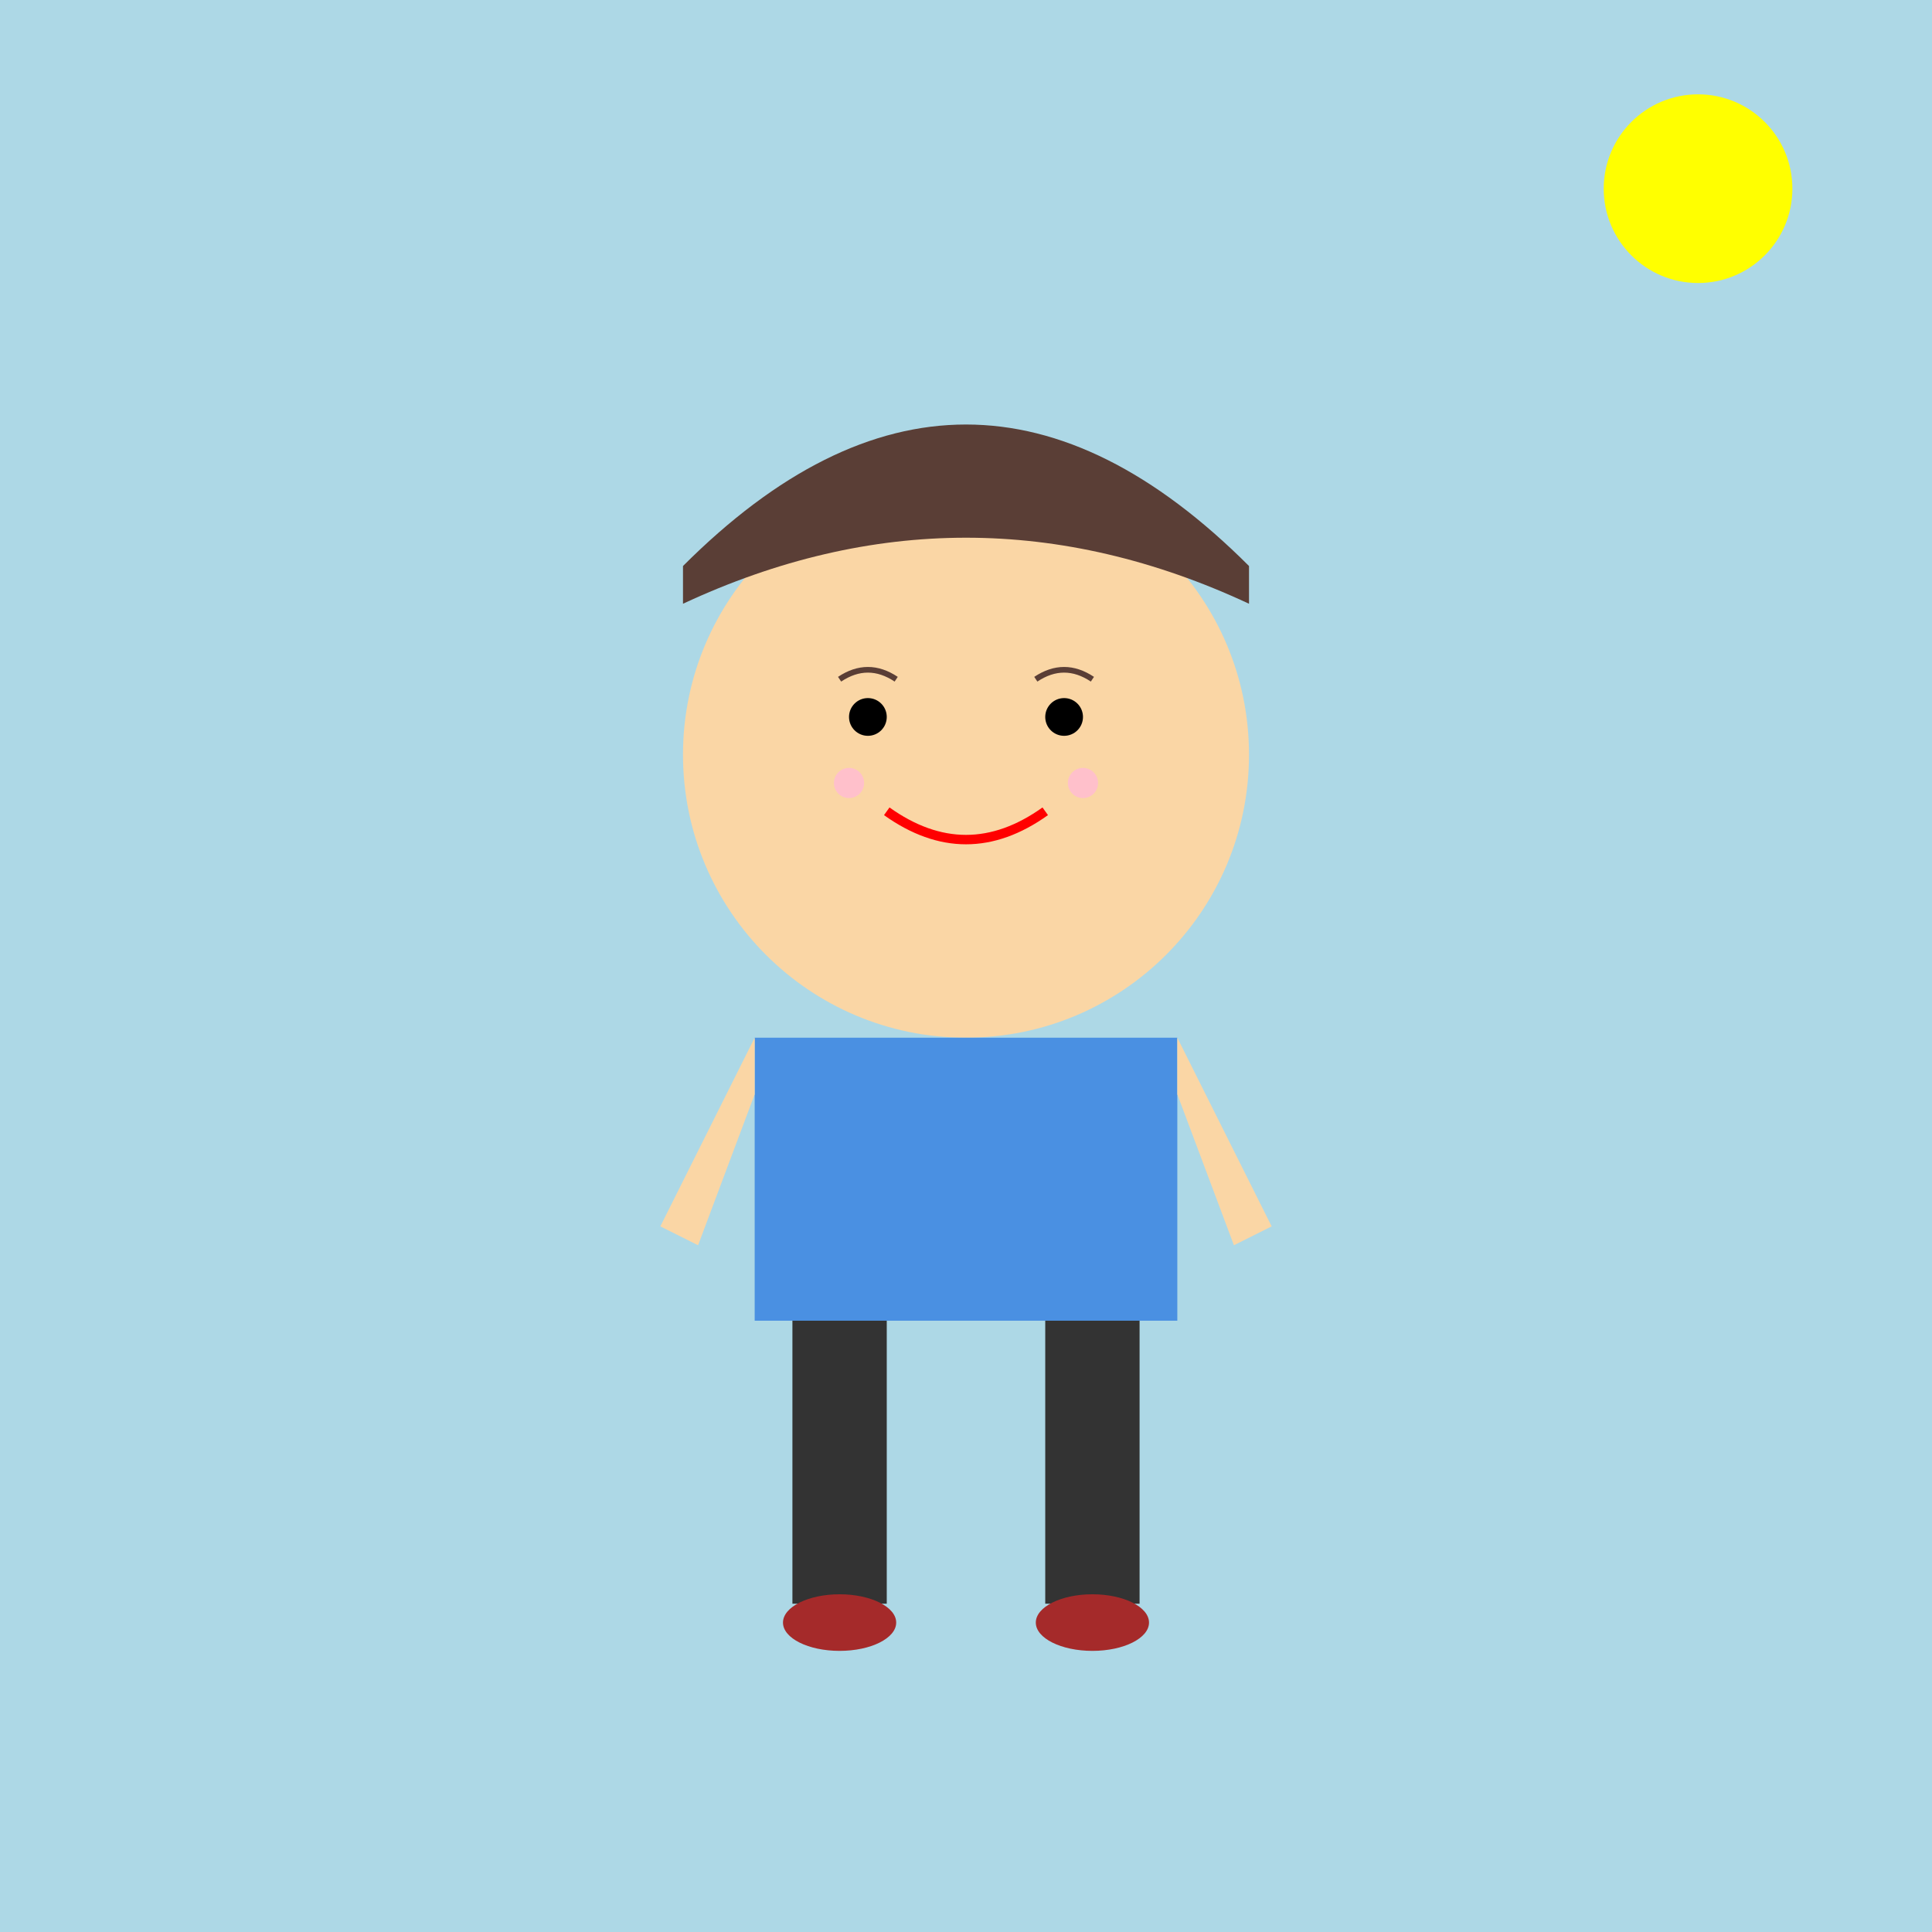 <!--

Generated by DrawGPT.
Free, open source, AI generated images in SVG, PNG, and HTML Canvas format.
https://drawgpt.ai

Created: 2025-06-18T09:34:09+00:00
-->
<svg   viewBox="0 0 1024 1024" xmlns="http://www.w3.org/2000/svg" xmlns:xlink="http://www.w3.org/1999/xlink">
  <title id="title_001" class="title">Cartoon Jackie</title>
  <desc id="desc_001" class="description">Jackie comes to life in a colorful cartoon twist—full of quirky hair, playful eyes, and a backdrop that's sunny and fun!</desc>
  <!-- Background -->
  <rect id="bg_001" class="background" x="0" y="0" width="1024" height="1024" fill="lightblue" />
  <!-- Sun -->
  <circle id="sun_001" class="sun" cx="900" cy="100" r="50" fill="yellow" />
  <!-- Head -->
  <circle id="head_001" class="head" cx="512" cy="400" r="150" fill="#FAD6A5" />
  <!-- Hair -->
  <path id="hair_001" class="hair" d="M362 300 Q512 150 662 300 L662 320 Q512 250 362 320 Z" fill="#5A3E36" />
  <!-- Left Eye -->
  <circle id="eye_left_001" class="eye" cx="460" cy="380" r="10" fill="black" />
  <!-- Right Eye -->
  <circle id="eye_right_001" class="eye" cx="564" cy="380" r="10" fill="black" />
  <!-- Left Eyebrow -->
  <path id="eyebrow_left_001" class="eyebrow" d="M445 360 Q460 350 475 360" stroke="#5A3E36" fill="none" stroke-width="3" />
  <!-- Right Eyebrow -->
  <path id="eyebrow_right_001" class="eyebrow" d="M549 360 Q564 350 579 360" stroke="#5A3E36" fill="none" stroke-width="3" />
  <!-- Mouth -->
  <path id="mouth_001" class="mouth" d="M470 430 Q512 460 554 430" stroke="red" fill="none" stroke-width="5" />
  <!-- Blush on left cheek -->
  <circle id="blush_left_001" class="blush" cx="450" cy="415" r="8" fill="pink" />
  <!-- Blush on right cheek -->
  <circle id="blush_right_001" class="blush" cx="574" cy="415" r="8" fill="pink" />
  <!-- Body (Shirt) -->
  <rect id="body_001" class="body" x="400" y="550" width="224" height="150" fill="#4A90E2" />
  <!-- Left Arm -->
  <path id="arm_left_001" class="arm" d="M400 550 L350 650 L370 660 L400 580 Z" fill="#FAD6A5" />
  <!-- Right Arm -->
  <path id="arm_right_001" class="arm" d="M624 550 L674 650 L654 660 L624 580 Z" fill="#FAD6A5" />
  <!-- Left Leg -->
  <rect id="leg_left_001" class="leg" x="420" y="700" width="50" height="150" fill="#333" />
  <!-- Right Leg -->
  <rect id="leg_right_001" class="leg" x="554" y="700" width="50" height="150" fill="#333" />
  <!-- Left Shoe -->
  <ellipse id="shoe_left_001" class="shoe" cx="445" cy="860" rx="30" ry="15" fill="brown" />
  <!-- Right Shoe -->
  <ellipse id="shoe_right_001" class="shoe" cx="579" cy="860" rx="30" ry="15" fill="brown" />
</svg>
